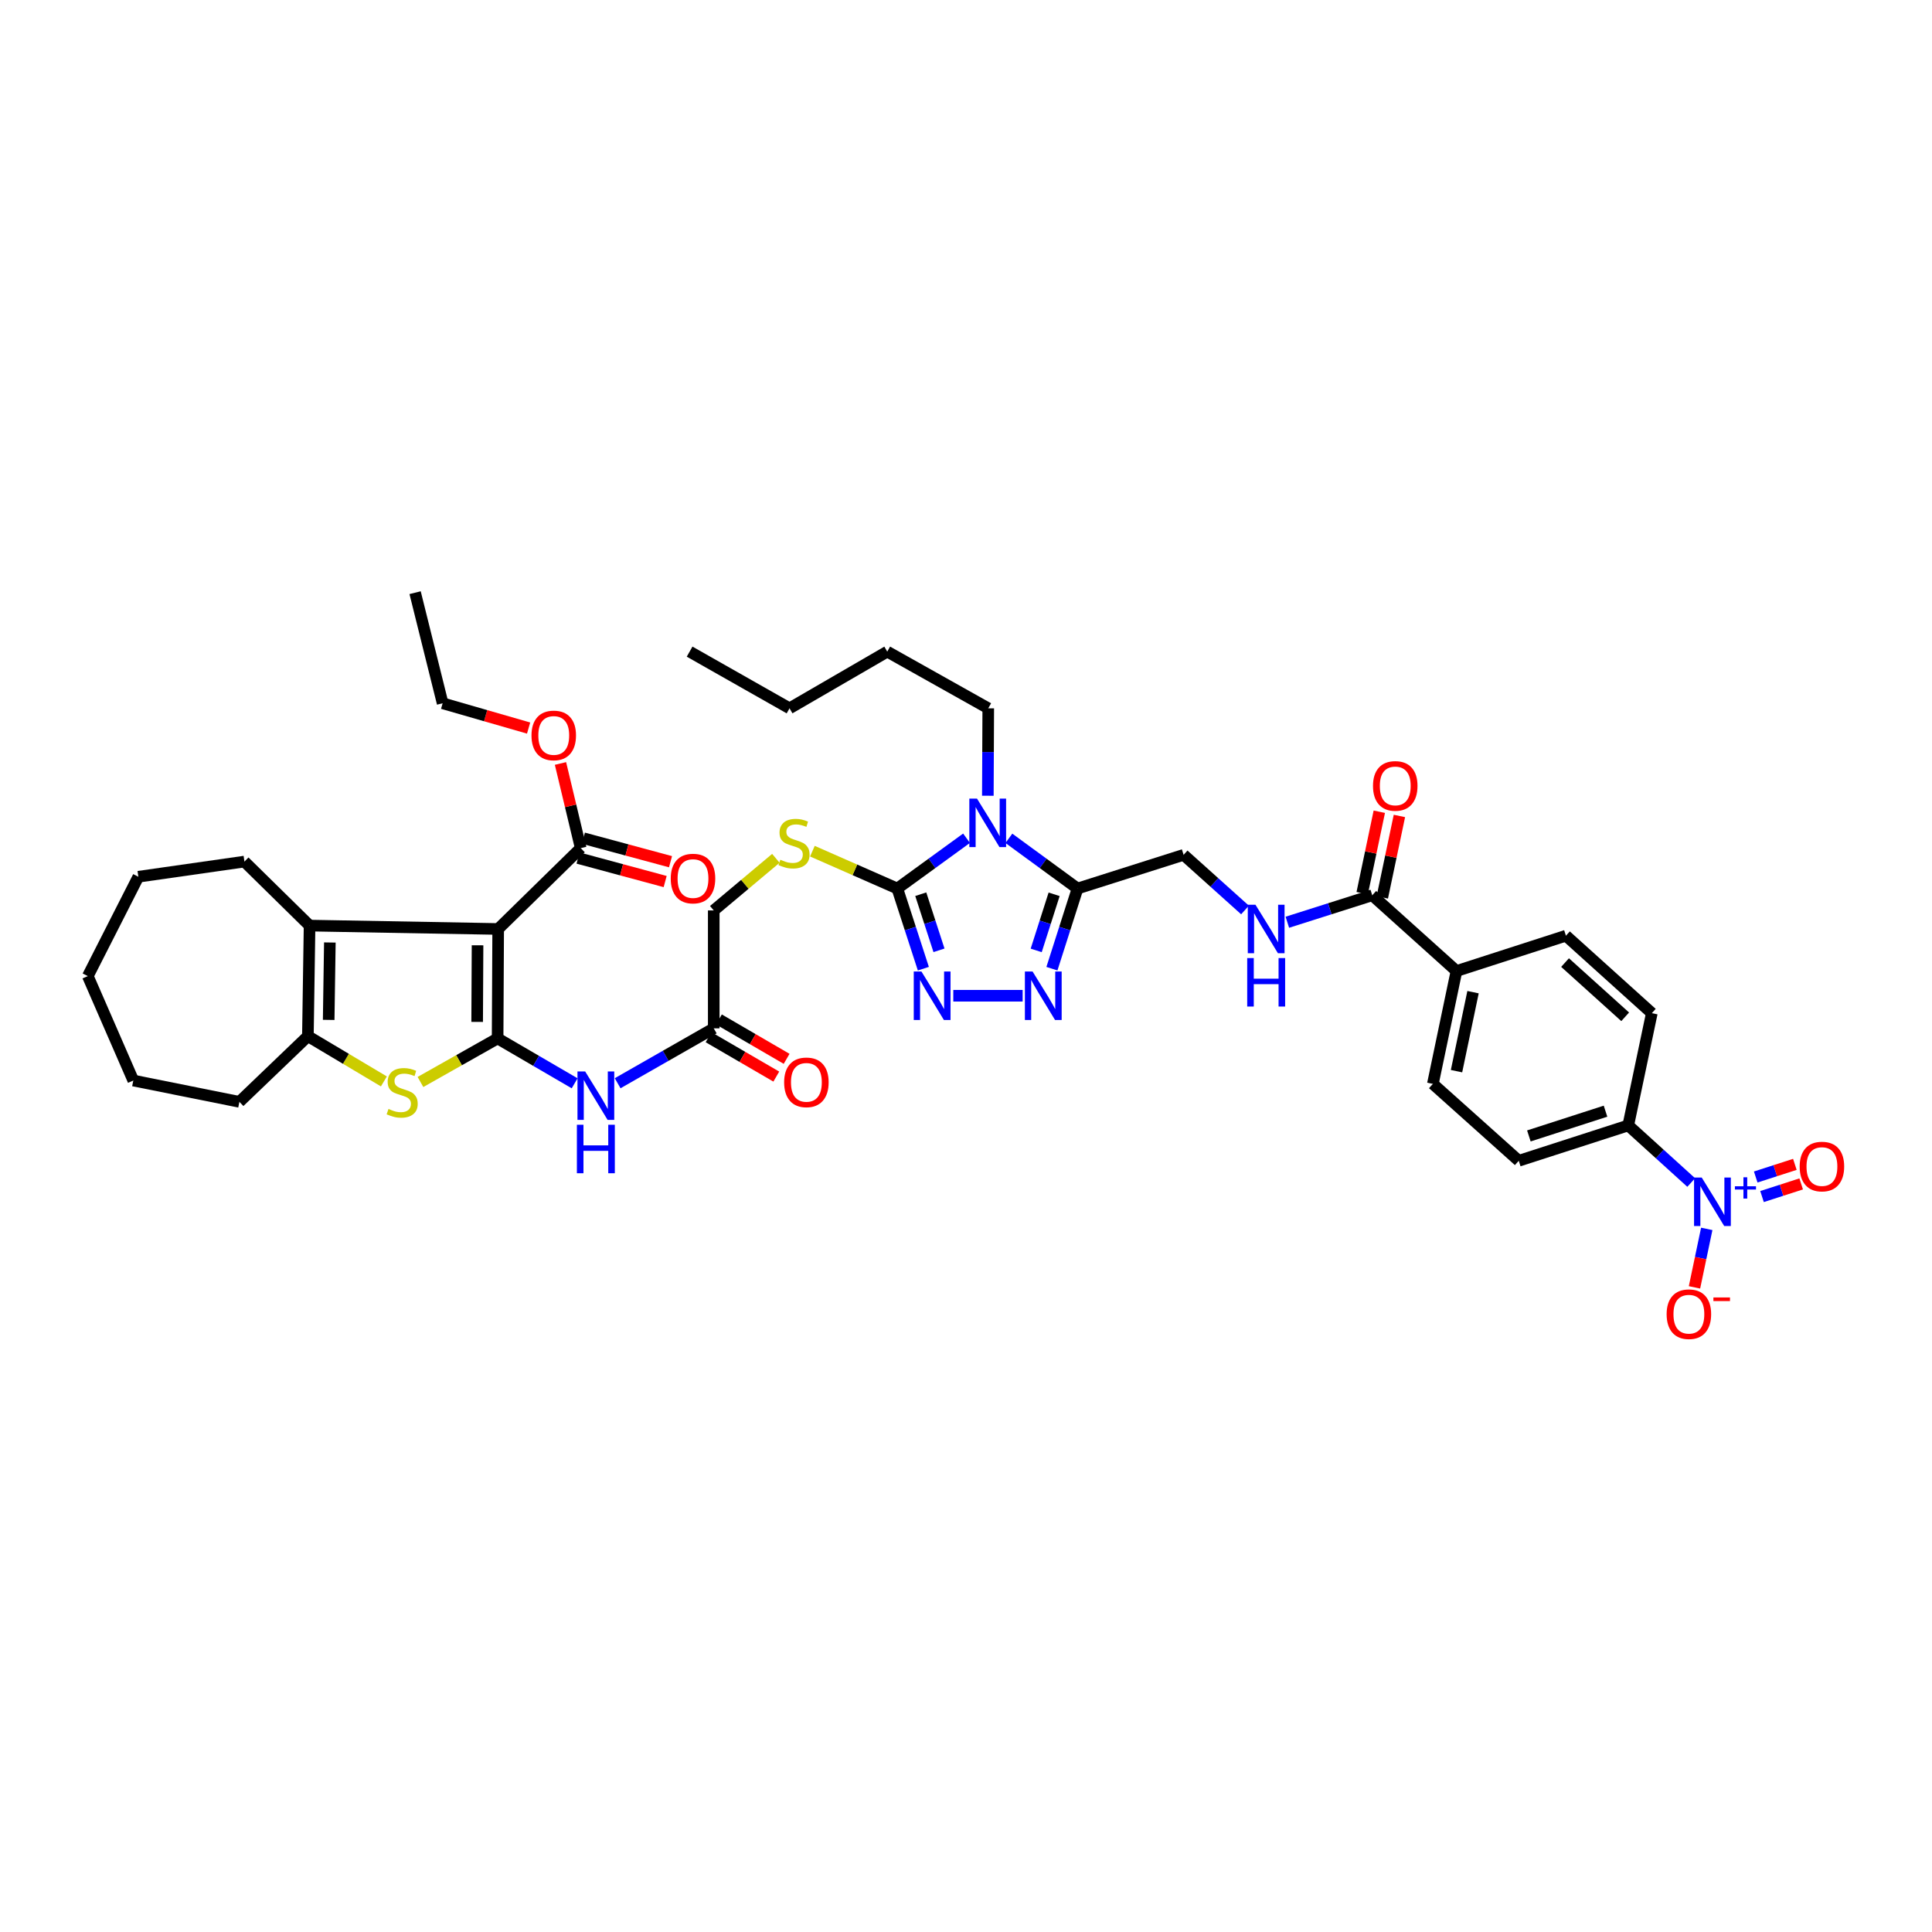<?xml version='1.0' encoding='iso-8859-1'?>
<svg version='1.1' baseProfile='full'
              xmlns='http://www.w3.org/2000/svg'
                      xmlns:rdkit='http://www.rdkit.org/xml'
                      xmlns:xlink='http://www.w3.org/1999/xlink'
                  xml:space='preserve'
width='1000px' height='1000px' viewBox='0 0 1000 1000'>
<!-- END OF HEADER -->
<rect style='opacity:1.0;fill:#FFFFFF;stroke:none' width='1000' height='1000' x='0' y='0'> </rect>
<path class='bond-0' d='M 257.564,537.485 L 257.854,480.838' style='fill:none;fill-rule:evenodd;stroke:#000000;stroke-width:6px;stroke-linecap:butt;stroke-linejoin:miter;stroke-opacity:1' />
<path class='bond-0' d='M 246.976,528.934 L 247.178,489.281' style='fill:none;fill-rule:evenodd;stroke:#000000;stroke-width:6px;stroke-linecap:butt;stroke-linejoin:miter;stroke-opacity:1' />
<path class='bond-3' d='M 257.564,537.485 L 237.596,548.759' style='fill:none;fill-rule:evenodd;stroke:#000000;stroke-width:6px;stroke-linecap:butt;stroke-linejoin:miter;stroke-opacity:1' />
<path class='bond-3' d='M 237.596,548.759 L 217.629,560.034' style='fill:none;fill-rule:evenodd;stroke:#CCCC00;stroke-width:6px;stroke-linecap:butt;stroke-linejoin:miter;stroke-opacity:1' />
<path class='bond-10' d='M 257.564,537.485 L 277.497,549.101' style='fill:none;fill-rule:evenodd;stroke:#000000;stroke-width:6px;stroke-linecap:butt;stroke-linejoin:miter;stroke-opacity:1' />
<path class='bond-10' d='M 277.497,549.101 L 297.429,560.717' style='fill:none;fill-rule:evenodd;stroke:#0000FF;stroke-width:6px;stroke-linecap:butt;stroke-linejoin:miter;stroke-opacity:1' />
<path class='bond-5' d='M 257.854,480.838 L 160.231,479.084' style='fill:none;fill-rule:evenodd;stroke:#000000;stroke-width:6px;stroke-linecap:butt;stroke-linejoin:miter;stroke-opacity:1' />
<path class='bond-11' d='M 257.854,480.838 L 300.578,438.988' style='fill:none;fill-rule:evenodd;stroke:#000000;stroke-width:6px;stroke-linecap:butt;stroke-linejoin:miter;stroke-opacity:1' />
<path class='bond-1' d='M 500.279,433.869 L 482.366,446.883' style='fill:none;fill-rule:evenodd;stroke:#0000FF;stroke-width:6px;stroke-linecap:butt;stroke-linejoin:miter;stroke-opacity:1' />
<path class='bond-1' d='M 482.366,446.883 L 464.452,459.898' style='fill:none;fill-rule:evenodd;stroke:#000000;stroke-width:6px;stroke-linecap:butt;stroke-linejoin:miter;stroke-opacity:1' />
<path class='bond-4' d='M 522.196,433.916 L 539.962,446.907' style='fill:none;fill-rule:evenodd;stroke:#0000FF;stroke-width:6px;stroke-linecap:butt;stroke-linejoin:miter;stroke-opacity:1' />
<path class='bond-4' d='M 539.962,446.907 L 557.728,459.898' style='fill:none;fill-rule:evenodd;stroke:#000000;stroke-width:6px;stroke-linecap:butt;stroke-linejoin:miter;stroke-opacity:1' />
<path class='bond-29' d='M 511.306,411.876 L 511.412,389.249' style='fill:none;fill-rule:evenodd;stroke:#0000FF;stroke-width:6px;stroke-linecap:butt;stroke-linejoin:miter;stroke-opacity:1' />
<path class='bond-29' d='M 511.412,389.249 L 511.518,366.623' style='fill:none;fill-rule:evenodd;stroke:#000000;stroke-width:6px;stroke-linecap:butt;stroke-linejoin:miter;stroke-opacity:1' />
<path class='bond-2' d='M 464.452,459.898 L 442.474,450.231' style='fill:none;fill-rule:evenodd;stroke:#000000;stroke-width:6px;stroke-linecap:butt;stroke-linejoin:miter;stroke-opacity:1' />
<path class='bond-2' d='M 442.474,450.231 L 420.495,440.564' style='fill:none;fill-rule:evenodd;stroke:#CCCC00;stroke-width:6px;stroke-linecap:butt;stroke-linejoin:miter;stroke-opacity:1' />
<path class='bond-6' d='M 464.452,459.898 L 471.189,480.643' style='fill:none;fill-rule:evenodd;stroke:#000000;stroke-width:6px;stroke-linecap:butt;stroke-linejoin:miter;stroke-opacity:1' />
<path class='bond-6' d='M 471.189,480.643 L 477.926,501.388' style='fill:none;fill-rule:evenodd;stroke:#0000FF;stroke-width:6px;stroke-linecap:butt;stroke-linejoin:miter;stroke-opacity:1' />
<path class='bond-6' d='M 476.586,462.838 L 481.302,477.359' style='fill:none;fill-rule:evenodd;stroke:#000000;stroke-width:6px;stroke-linecap:butt;stroke-linejoin:miter;stroke-opacity:1' />
<path class='bond-6' d='M 481.302,477.359 L 486.018,491.881' style='fill:none;fill-rule:evenodd;stroke:#0000FF;stroke-width:6px;stroke-linecap:butt;stroke-linejoin:miter;stroke-opacity:1' />
<path class='bond-9' d='M 198.7,559.742 L 179.031,548.032' style='fill:none;fill-rule:evenodd;stroke:#CCCC00;stroke-width:6px;stroke-linecap:butt;stroke-linejoin:miter;stroke-opacity:1' />
<path class='bond-9' d='M 179.031,548.032 L 159.363,536.321' style='fill:none;fill-rule:evenodd;stroke:#000000;stroke-width:6px;stroke-linecap:butt;stroke-linejoin:miter;stroke-opacity:1' />
<path class='bond-18' d='M 557.728,459.898 L 612.638,442.467' style='fill:none;fill-rule:evenodd;stroke:#000000;stroke-width:6px;stroke-linecap:butt;stroke-linejoin:miter;stroke-opacity:1' />
<path class='bond-43' d='M 557.728,459.898 L 551.101,480.644' style='fill:none;fill-rule:evenodd;stroke:#000000;stroke-width:6px;stroke-linecap:butt;stroke-linejoin:miter;stroke-opacity:1' />
<path class='bond-43' d='M 551.101,480.644 L 544.474,501.391' style='fill:none;fill-rule:evenodd;stroke:#0000FF;stroke-width:6px;stroke-linecap:butt;stroke-linejoin:miter;stroke-opacity:1' />
<path class='bond-43' d='M 545.612,462.887 L 540.973,477.409' style='fill:none;fill-rule:evenodd;stroke:#000000;stroke-width:6px;stroke-linecap:butt;stroke-linejoin:miter;stroke-opacity:1' />
<path class='bond-43' d='M 540.973,477.409 L 536.334,491.932' style='fill:none;fill-rule:evenodd;stroke:#0000FF;stroke-width:6px;stroke-linecap:butt;stroke-linejoin:miter;stroke-opacity:1' />
<path class='bond-31' d='M 160.231,479.084 L 126.515,445.958' style='fill:none;fill-rule:evenodd;stroke:#000000;stroke-width:6px;stroke-linecap:butt;stroke-linejoin:miter;stroke-opacity:1' />
<path class='bond-41' d='M 160.231,479.084 L 159.363,536.321' style='fill:none;fill-rule:evenodd;stroke:#000000;stroke-width:6px;stroke-linecap:butt;stroke-linejoin:miter;stroke-opacity:1' />
<path class='bond-41' d='M 170.732,487.831 L 170.124,527.897' style='fill:none;fill-rule:evenodd;stroke:#000000;stroke-width:6px;stroke-linecap:butt;stroke-linejoin:miter;stroke-opacity:1' />
<path class='bond-7' d='M 493.428,515.393 L 529.321,515.393' style='fill:none;fill-rule:evenodd;stroke:#0000FF;stroke-width:6px;stroke-linecap:butt;stroke-linejoin:miter;stroke-opacity:1' />
<path class='bond-8' d='M 875.37,612.072 L 859.076,597.296' style='fill:none;fill-rule:evenodd;stroke:#0000FF;stroke-width:6px;stroke-linecap:butt;stroke-linejoin:miter;stroke-opacity:1' />
<path class='bond-8' d='M 859.076,597.296 L 842.782,582.519' style='fill:none;fill-rule:evenodd;stroke:#000000;stroke-width:6px;stroke-linecap:butt;stroke-linejoin:miter;stroke-opacity:1' />
<path class='bond-17' d='M 883.413,636.067 L 880.238,651.203' style='fill:none;fill-rule:evenodd;stroke:#0000FF;stroke-width:6px;stroke-linecap:butt;stroke-linejoin:miter;stroke-opacity:1' />
<path class='bond-17' d='M 880.238,651.203 L 877.063,666.34' style='fill:none;fill-rule:evenodd;stroke:#FF0000;stroke-width:6px;stroke-linecap:butt;stroke-linejoin:miter;stroke-opacity:1' />
<path class='bond-19' d='M 912.024,619.334 L 922.154,616.063' style='fill:none;fill-rule:evenodd;stroke:#0000FF;stroke-width:6px;stroke-linecap:butt;stroke-linejoin:miter;stroke-opacity:1' />
<path class='bond-19' d='M 922.154,616.063 L 932.285,612.792' style='fill:none;fill-rule:evenodd;stroke:#FF0000;stroke-width:6px;stroke-linecap:butt;stroke-linejoin:miter;stroke-opacity:1' />
<path class='bond-19' d='M 908.757,609.216 L 918.887,605.945' style='fill:none;fill-rule:evenodd;stroke:#0000FF;stroke-width:6px;stroke-linecap:butt;stroke-linejoin:miter;stroke-opacity:1' />
<path class='bond-19' d='M 918.887,605.945 L 929.018,602.674' style='fill:none;fill-rule:evenodd;stroke:#FF0000;stroke-width:6px;stroke-linecap:butt;stroke-linejoin:miter;stroke-opacity:1' />
<path class='bond-32' d='M 159.363,536.321 L 123.91,570.315' style='fill:none;fill-rule:evenodd;stroke:#000000;stroke-width:6px;stroke-linecap:butt;stroke-linejoin:miter;stroke-opacity:1' />
<path class='bond-14' d='M 319.689,560.681 L 344.562,546.475' style='fill:none;fill-rule:evenodd;stroke:#0000FF;stroke-width:6px;stroke-linecap:butt;stroke-linejoin:miter;stroke-opacity:1' />
<path class='bond-14' d='M 344.562,546.475 L 369.435,532.269' style='fill:none;fill-rule:evenodd;stroke:#000000;stroke-width:6px;stroke-linecap:butt;stroke-linejoin:miter;stroke-opacity:1' />
<path class='bond-21' d='M 299.193,444.121 L 321.74,450.205' style='fill:none;fill-rule:evenodd;stroke:#000000;stroke-width:6px;stroke-linecap:butt;stroke-linejoin:miter;stroke-opacity:1' />
<path class='bond-21' d='M 321.74,450.205 L 344.288,456.289' style='fill:none;fill-rule:evenodd;stroke:#FF0000;stroke-width:6px;stroke-linecap:butt;stroke-linejoin:miter;stroke-opacity:1' />
<path class='bond-21' d='M 301.963,433.855 L 324.51,439.94' style='fill:none;fill-rule:evenodd;stroke:#000000;stroke-width:6px;stroke-linecap:butt;stroke-linejoin:miter;stroke-opacity:1' />
<path class='bond-21' d='M 324.51,439.94 L 347.058,446.024' style='fill:none;fill-rule:evenodd;stroke:#FF0000;stroke-width:6px;stroke-linecap:butt;stroke-linejoin:miter;stroke-opacity:1' />
<path class='bond-30' d='M 300.578,438.988 L 295.342,417.08' style='fill:none;fill-rule:evenodd;stroke:#000000;stroke-width:6px;stroke-linecap:butt;stroke-linejoin:miter;stroke-opacity:1' />
<path class='bond-30' d='M 295.342,417.08 L 290.105,395.171' style='fill:none;fill-rule:evenodd;stroke:#FF0000;stroke-width:6px;stroke-linecap:butt;stroke-linejoin:miter;stroke-opacity:1' />
<path class='bond-12' d='M 710.273,463.395 L 688.299,470.376' style='fill:none;fill-rule:evenodd;stroke:#000000;stroke-width:6px;stroke-linecap:butt;stroke-linejoin:miter;stroke-opacity:1' />
<path class='bond-12' d='M 688.299,470.376 L 666.325,477.357' style='fill:none;fill-rule:evenodd;stroke:#0000FF;stroke-width:6px;stroke-linecap:butt;stroke-linejoin:miter;stroke-opacity:1' />
<path class='bond-20' d='M 710.273,463.395 L 753.865,502.605' style='fill:none;fill-rule:evenodd;stroke:#000000;stroke-width:6px;stroke-linecap:butt;stroke-linejoin:miter;stroke-opacity:1' />
<path class='bond-22' d='M 715.475,464.488 L 719.903,443.413' style='fill:none;fill-rule:evenodd;stroke:#000000;stroke-width:6px;stroke-linecap:butt;stroke-linejoin:miter;stroke-opacity:1' />
<path class='bond-22' d='M 719.903,443.413 L 724.332,422.337' style='fill:none;fill-rule:evenodd;stroke:#FF0000;stroke-width:6px;stroke-linecap:butt;stroke-linejoin:miter;stroke-opacity:1' />
<path class='bond-22' d='M 705.07,462.302 L 709.498,441.227' style='fill:none;fill-rule:evenodd;stroke:#000000;stroke-width:6px;stroke-linecap:butt;stroke-linejoin:miter;stroke-opacity:1' />
<path class='bond-22' d='M 709.498,441.227 L 713.926,420.151' style='fill:none;fill-rule:evenodd;stroke:#FF0000;stroke-width:6px;stroke-linecap:butt;stroke-linejoin:miter;stroke-opacity:1' />
<path class='bond-13' d='M 401.588,444.267 L 385.511,457.75' style='fill:none;fill-rule:evenodd;stroke:#CCCC00;stroke-width:6px;stroke-linecap:butt;stroke-linejoin:miter;stroke-opacity:1' />
<path class='bond-13' d='M 385.511,457.75 L 369.435,471.234' style='fill:none;fill-rule:evenodd;stroke:#000000;stroke-width:6px;stroke-linecap:butt;stroke-linejoin:miter;stroke-opacity:1' />
<path class='bond-23' d='M 366.762,536.865 L 384.286,547.054' style='fill:none;fill-rule:evenodd;stroke:#000000;stroke-width:6px;stroke-linecap:butt;stroke-linejoin:miter;stroke-opacity:1' />
<path class='bond-23' d='M 384.286,547.054 L 401.809,557.242' style='fill:none;fill-rule:evenodd;stroke:#FF0000;stroke-width:6px;stroke-linecap:butt;stroke-linejoin:miter;stroke-opacity:1' />
<path class='bond-23' d='M 372.107,527.673 L 389.63,537.862' style='fill:none;fill-rule:evenodd;stroke:#000000;stroke-width:6px;stroke-linecap:butt;stroke-linejoin:miter;stroke-opacity:1' />
<path class='bond-23' d='M 389.63,537.862 L 407.154,548.051' style='fill:none;fill-rule:evenodd;stroke:#FF0000;stroke-width:6px;stroke-linecap:butt;stroke-linejoin:miter;stroke-opacity:1' />
<path class='bond-28' d='M 369.435,532.269 L 369.435,471.234' style='fill:none;fill-rule:evenodd;stroke:#000000;stroke-width:6px;stroke-linecap:butt;stroke-linejoin:miter;stroke-opacity:1' />
<path class='bond-15' d='M 644.417,471.004 L 628.527,456.735' style='fill:none;fill-rule:evenodd;stroke:#0000FF;stroke-width:6px;stroke-linecap:butt;stroke-linejoin:miter;stroke-opacity:1' />
<path class='bond-15' d='M 628.527,456.735 L 612.638,442.467' style='fill:none;fill-rule:evenodd;stroke:#000000;stroke-width:6px;stroke-linecap:butt;stroke-linejoin:miter;stroke-opacity:1' />
<path class='bond-16' d='M 842.782,582.519 L 786.105,600.818' style='fill:none;fill-rule:evenodd;stroke:#000000;stroke-width:6px;stroke-linecap:butt;stroke-linejoin:miter;stroke-opacity:1' />
<path class='bond-16' d='M 831.013,575.146 L 791.34,587.955' style='fill:none;fill-rule:evenodd;stroke:#000000;stroke-width:6px;stroke-linecap:butt;stroke-linejoin:miter;stroke-opacity:1' />
<path class='bond-44' d='M 842.782,582.519 L 854.979,524.413' style='fill:none;fill-rule:evenodd;stroke:#000000;stroke-width:6px;stroke-linecap:butt;stroke-linejoin:miter;stroke-opacity:1' />
<path class='bond-26' d='M 753.865,502.605 L 810.524,484.317' style='fill:none;fill-rule:evenodd;stroke:#000000;stroke-width:6px;stroke-linecap:butt;stroke-linejoin:miter;stroke-opacity:1' />
<path class='bond-27' d='M 753.865,502.605 L 741.65,561.018' style='fill:none;fill-rule:evenodd;stroke:#000000;stroke-width:6px;stroke-linecap:butt;stroke-linejoin:miter;stroke-opacity:1' />
<path class='bond-27' d='M 762.44,513.543 L 753.89,554.432' style='fill:none;fill-rule:evenodd;stroke:#000000;stroke-width:6px;stroke-linecap:butt;stroke-linejoin:miter;stroke-opacity:1' />
<path class='bond-24' d='M 854.979,524.413 L 810.524,484.317' style='fill:none;fill-rule:evenodd;stroke:#000000;stroke-width:6px;stroke-linecap:butt;stroke-linejoin:miter;stroke-opacity:1' />
<path class='bond-24' d='M 841.19,526.294 L 810.071,498.227' style='fill:none;fill-rule:evenodd;stroke:#000000;stroke-width:6px;stroke-linecap:butt;stroke-linejoin:miter;stroke-opacity:1' />
<path class='bond-25' d='M 786.105,600.818 L 741.65,561.018' style='fill:none;fill-rule:evenodd;stroke:#000000;stroke-width:6px;stroke-linecap:butt;stroke-linejoin:miter;stroke-opacity:1' />
<path class='bond-34' d='M 511.518,366.623 L 459.237,337.283' style='fill:none;fill-rule:evenodd;stroke:#000000;stroke-width:6px;stroke-linecap:butt;stroke-linejoin:miter;stroke-opacity:1' />
<path class='bond-33' d='M 273.605,376.841 L 251.355,370.426' style='fill:none;fill-rule:evenodd;stroke:#FF0000;stroke-width:6px;stroke-linecap:butt;stroke-linejoin:miter;stroke-opacity:1' />
<path class='bond-33' d='M 251.355,370.426 L 229.105,364.012' style='fill:none;fill-rule:evenodd;stroke:#000000;stroke-width:6px;stroke-linecap:butt;stroke-linejoin:miter;stroke-opacity:1' />
<path class='bond-36' d='M 126.515,445.958 L 71.61,453.802' style='fill:none;fill-rule:evenodd;stroke:#000000;stroke-width:6px;stroke-linecap:butt;stroke-linejoin:miter;stroke-opacity:1' />
<path class='bond-37' d='M 123.91,570.315 L 68.999,559.281' style='fill:none;fill-rule:evenodd;stroke:#000000;stroke-width:6px;stroke-linecap:butt;stroke-linejoin:miter;stroke-opacity:1' />
<path class='bond-38' d='M 229.105,364.012 L 214.858,306.769' style='fill:none;fill-rule:evenodd;stroke:#000000;stroke-width:6px;stroke-linecap:butt;stroke-linejoin:miter;stroke-opacity:1' />
<path class='bond-35' d='M 459.237,337.283 L 408.662,366.623' style='fill:none;fill-rule:evenodd;stroke:#000000;stroke-width:6px;stroke-linecap:butt;stroke-linejoin:miter;stroke-opacity:1' />
<path class='bond-39' d='M 408.662,366.623 L 356.942,337.283' style='fill:none;fill-rule:evenodd;stroke:#000000;stroke-width:6px;stroke-linecap:butt;stroke-linejoin:miter;stroke-opacity:1' />
<path class='bond-42' d='M 71.61,453.802 L 45.455,505.228' style='fill:none;fill-rule:evenodd;stroke:#000000;stroke-width:6px;stroke-linecap:butt;stroke-linejoin:miter;stroke-opacity:1' />
<path class='bond-40' d='M 68.999,559.281 L 45.455,505.228' style='fill:none;fill-rule:evenodd;stroke:#000000;stroke-width:6px;stroke-linecap:butt;stroke-linejoin:miter;stroke-opacity:1' />
<path  class='atom-2' d='M 505.694 413.358
L 513.917 426.648
Q 514.732 427.96, 516.043 430.334
Q 517.354 432.709, 517.425 432.851
L 517.425 413.358
L 520.757 413.358
L 520.757 438.45
L 517.319 438.45
L 508.494 423.92
Q 507.466 422.218, 506.368 420.269
Q 505.304 418.32, 504.985 417.717
L 504.985 438.45
L 501.725 438.45
L 501.725 413.358
L 505.694 413.358
' fill='#0000FF'/>
<path  class='atom-4' d='M 201.077 573.989
Q 201.36 574.096, 202.53 574.592
Q 203.7 575.088, 204.975 575.407
Q 206.287 575.691, 207.563 575.691
Q 209.937 575.691, 211.319 574.557
Q 212.702 573.387, 212.702 571.367
Q 212.702 569.985, 211.993 569.134
Q 211.319 568.283, 210.256 567.823
Q 209.193 567.362, 207.421 566.83
Q 205.188 566.157, 203.841 565.519
Q 202.53 564.881, 201.573 563.534
Q 200.652 562.188, 200.652 559.919
Q 200.652 556.765, 202.778 554.816
Q 204.94 552.866, 209.193 552.866
Q 212.099 552.866, 215.395 554.249
L 214.58 556.978
Q 211.568 555.737, 209.299 555.737
Q 206.854 555.737, 205.507 556.765
Q 204.16 557.757, 204.196 559.494
Q 204.196 560.841, 204.869 561.656
Q 205.578 562.471, 206.57 562.932
Q 207.598 563.393, 209.299 563.924
Q 211.568 564.633, 212.914 565.342
Q 214.261 566.051, 215.218 567.504
Q 216.21 568.921, 216.21 571.367
Q 216.21 574.84, 213.871 576.718
Q 211.568 578.561, 207.704 578.561
Q 205.472 578.561, 203.77 578.065
Q 202.105 577.604, 200.12 576.789
L 201.077 573.989
' fill='#CCCC00'/>
<path  class='atom-7' d='M 476.928 502.847
L 485.15 516.138
Q 485.965 517.449, 487.277 519.823
Q 488.588 522.198, 488.659 522.34
L 488.659 502.847
L 491.99 502.847
L 491.99 527.939
L 488.552 527.939
L 479.728 513.409
Q 478.7 511.707, 477.601 509.758
Q 476.538 507.809, 476.219 507.206
L 476.219 527.939
L 472.958 527.939
L 472.958 502.847
L 476.928 502.847
' fill='#0000FF'/>
<path  class='atom-8' d='M 534.455 502.847
L 542.677 516.138
Q 543.492 517.449, 544.804 519.823
Q 546.115 522.198, 546.186 522.34
L 546.186 502.847
L 549.517 502.847
L 549.517 527.939
L 546.079 527.939
L 537.255 513.409
Q 536.227 511.707, 535.128 509.758
Q 534.065 507.809, 533.746 507.206
L 533.746 527.939
L 530.485 527.939
L 530.485 502.847
L 534.455 502.847
' fill='#0000FF'/>
<path  class='atom-9' d='M 880.81 609.49
L 889.032 622.78
Q 889.848 624.092, 891.159 626.466
Q 892.47 628.841, 892.541 628.982
L 892.541 609.49
L 895.873 609.49
L 895.873 634.582
L 892.435 634.582
L 883.61 620.051
Q 882.582 618.35, 881.483 616.401
Q 880.42 614.452, 880.101 613.849
L 880.101 634.582
L 876.841 634.582
L 876.841 609.49
L 880.81 609.49
' fill='#0000FF'/>
<path  class='atom-9' d='M 897.978 614.013
L 902.399 614.013
L 902.399 609.358
L 904.364 609.358
L 904.364 614.013
L 908.901 614.013
L 908.901 615.697
L 904.364 615.697
L 904.364 620.375
L 902.399 620.375
L 902.399 615.697
L 897.978 615.697
L 897.978 614.013
' fill='#0000FF'/>
<path  class='atom-11' d='M 302.87 554.574
L 311.092 567.864
Q 311.908 569.175, 313.219 571.55
Q 314.53 573.924, 314.601 574.066
L 314.601 554.574
L 317.933 554.574
L 317.933 579.666
L 314.495 579.666
L 305.67 565.135
Q 304.642 563.434, 303.543 561.485
Q 302.48 559.535, 302.161 558.933
L 302.161 579.666
L 298.901 579.666
L 298.901 554.574
L 302.87 554.574
' fill='#0000FF'/>
<path  class='atom-11' d='M 298.599 582.175
L 302.002 582.175
L 302.002 592.843
L 314.831 592.843
L 314.831 582.175
L 318.234 582.175
L 318.234 607.268
L 314.831 607.268
L 314.831 595.678
L 302.002 595.678
L 302.002 607.268
L 298.599 607.268
L 298.599 582.175
' fill='#0000FF'/>
<path  class='atom-14' d='M 403.901 444.995
Q 404.185 445.102, 405.354 445.598
Q 406.524 446.094, 407.8 446.413
Q 409.111 446.696, 410.387 446.696
Q 412.761 446.696, 414.144 445.562
Q 415.526 444.393, 415.526 442.373
Q 415.526 440.99, 414.817 440.14
Q 414.144 439.289, 413.08 438.828
Q 412.017 438.368, 410.245 437.836
Q 408.012 437.163, 406.666 436.525
Q 405.354 435.887, 404.397 434.54
Q 403.476 433.193, 403.476 430.925
Q 403.476 427.771, 405.602 425.822
Q 407.764 423.872, 412.017 423.872
Q 414.923 423.872, 418.219 425.254
L 417.404 427.983
Q 414.392 426.743, 412.123 426.743
Q 409.678 426.743, 408.331 427.771
Q 406.985 428.763, 407.02 430.5
Q 407.02 431.847, 407.693 432.662
Q 408.402 433.477, 409.395 433.938
Q 410.422 434.398, 412.123 434.93
Q 414.392 435.639, 415.739 436.348
Q 417.085 437.056, 418.042 438.509
Q 419.035 439.927, 419.035 442.373
Q 419.035 445.846, 416.695 447.724
Q 414.392 449.567, 410.529 449.567
Q 408.296 449.567, 406.595 449.071
Q 404.929 448.61, 402.944 447.795
L 403.901 444.995
' fill='#CCCC00'/>
<path  class='atom-16' d='M 649.822 468.292
L 658.044 481.582
Q 658.859 482.894, 660.171 485.268
Q 661.482 487.643, 661.553 487.785
L 661.553 468.292
L 664.884 468.292
L 664.884 493.384
L 661.447 493.384
L 652.622 478.853
Q 651.594 477.152, 650.495 475.203
Q 649.432 473.254, 649.113 472.651
L 649.113 493.384
L 645.852 493.384
L 645.852 468.292
L 649.822 468.292
' fill='#0000FF'/>
<path  class='atom-16' d='M 645.551 495.894
L 648.954 495.894
L 648.954 506.561
L 661.783 506.561
L 661.783 495.894
L 665.186 495.894
L 665.186 520.986
L 661.783 520.986
L 661.783 509.397
L 648.954 509.397
L 648.954 520.986
L 645.551 520.986
L 645.551 495.894
' fill='#0000FF'/>
<path  class='atom-18' d='M 862.646 680.225
Q 862.646 674.2, 865.623 670.833
Q 868.6 667.466, 874.165 667.466
Q 879.729 667.466, 882.706 670.833
Q 885.683 674.2, 885.683 680.225
Q 885.683 686.32, 882.671 689.794
Q 879.658 693.231, 874.165 693.231
Q 868.636 693.231, 865.623 689.794
Q 862.646 686.356, 862.646 680.225
M 874.165 690.396
Q 877.992 690.396, 880.048 687.844
Q 882.139 685.257, 882.139 680.225
Q 882.139 675.298, 880.048 672.817
Q 877.992 670.301, 874.165 670.301
Q 870.337 670.301, 868.246 672.782
Q 866.19 675.263, 866.19 680.225
Q 866.19 685.293, 868.246 687.844
Q 870.337 690.396, 874.165 690.396
' fill='#FF0000'/>
<path  class='atom-18' d='M 886.853 671.561
L 895.437 671.561
L 895.437 673.433
L 886.853 673.433
L 886.853 671.561
' fill='#FF0000'/>
<path  class='atom-20' d='M 931.509 603.807
Q 931.509 597.782, 934.486 594.415
Q 937.463 591.048, 943.027 591.048
Q 948.591 591.048, 951.568 594.415
Q 954.545 597.782, 954.545 603.807
Q 954.545 609.903, 951.533 613.376
Q 948.52 616.814, 943.027 616.814
Q 937.498 616.814, 934.486 613.376
Q 931.509 609.939, 931.509 603.807
M 943.027 613.979
Q 946.855 613.979, 948.91 611.427
Q 951.001 608.84, 951.001 603.807
Q 951.001 598.881, 948.91 596.4
Q 946.855 593.884, 943.027 593.884
Q 939.199 593.884, 937.108 596.365
Q 935.053 598.846, 935.053 603.807
Q 935.053 608.875, 937.108 611.427
Q 939.199 613.979, 943.027 613.979
' fill='#FF0000'/>
<path  class='atom-22' d='M 347.177 454.742
Q 347.177 448.717, 350.155 445.35
Q 353.132 441.983, 358.696 441.983
Q 364.26 441.983, 367.237 445.35
Q 370.214 448.717, 370.214 454.742
Q 370.214 460.837, 367.202 464.311
Q 364.189 467.748, 358.696 467.748
Q 353.167 467.748, 350.155 464.311
Q 347.177 460.873, 347.177 454.742
M 358.696 464.913
Q 362.524 464.913, 364.579 462.361
Q 366.67 459.774, 366.67 454.742
Q 366.67 449.815, 364.579 447.334
Q 362.524 444.818, 358.696 444.818
Q 354.868 444.818, 352.777 447.299
Q 350.722 449.78, 350.722 454.742
Q 350.722 459.81, 352.777 462.361
Q 354.868 464.913, 358.696 464.913
' fill='#FF0000'/>
<path  class='atom-23' d='M 710.663 406.79
Q 710.663 400.765, 713.64 397.398
Q 716.617 394.031, 722.181 394.031
Q 727.745 394.031, 730.722 397.398
Q 733.699 400.765, 733.699 406.79
Q 733.699 412.885, 730.687 416.359
Q 727.674 419.797, 722.181 419.797
Q 716.652 419.797, 713.64 416.359
Q 710.663 412.921, 710.663 406.79
M 722.181 416.961
Q 726.009 416.961, 728.064 414.409
Q 730.155 411.822, 730.155 406.79
Q 730.155 401.863, 728.064 399.382
Q 726.009 396.866, 722.181 396.866
Q 718.353 396.866, 716.262 399.347
Q 714.207 401.828, 714.207 406.79
Q 714.207 411.858, 716.262 414.409
Q 718.353 416.961, 722.181 416.961
' fill='#FF0000'/>
<path  class='atom-24' d='M 405.868 560.221
Q 405.868 554.196, 408.845 550.829
Q 411.822 547.462, 417.387 547.462
Q 422.951 547.462, 425.928 550.829
Q 428.905 554.196, 428.905 560.221
Q 428.905 566.316, 425.892 569.79
Q 422.88 573.227, 417.387 573.227
Q 411.858 573.227, 408.845 569.79
Q 405.868 566.352, 405.868 560.221
M 417.387 570.392
Q 421.214 570.392, 423.27 567.84
Q 425.361 565.253, 425.361 560.221
Q 425.361 555.294, 423.27 552.813
Q 421.214 550.297, 417.387 550.297
Q 413.559 550.297, 411.468 552.778
Q 409.412 555.259, 409.412 560.221
Q 409.412 565.289, 411.468 567.84
Q 413.559 570.392, 417.387 570.392
' fill='#FF0000'/>
<path  class='atom-31' d='M 275.102 380.664
Q 275.102 374.638, 278.079 371.272
Q 281.056 367.905, 286.62 367.905
Q 292.185 367.905, 295.162 371.272
Q 298.139 374.638, 298.139 380.664
Q 298.139 386.759, 295.126 390.233
Q 292.114 393.67, 286.62 393.67
Q 281.091 393.67, 278.079 390.233
Q 275.102 386.795, 275.102 380.664
M 286.62 390.835
Q 290.448 390.835, 292.503 388.283
Q 294.595 385.696, 294.595 380.664
Q 294.595 375.737, 292.503 373.256
Q 290.448 370.74, 286.62 370.74
Q 282.793 370.74, 280.702 373.221
Q 278.646 375.702, 278.646 380.664
Q 278.646 385.732, 280.702 388.283
Q 282.793 390.835, 286.62 390.835
' fill='#FF0000'/>
</svg>
